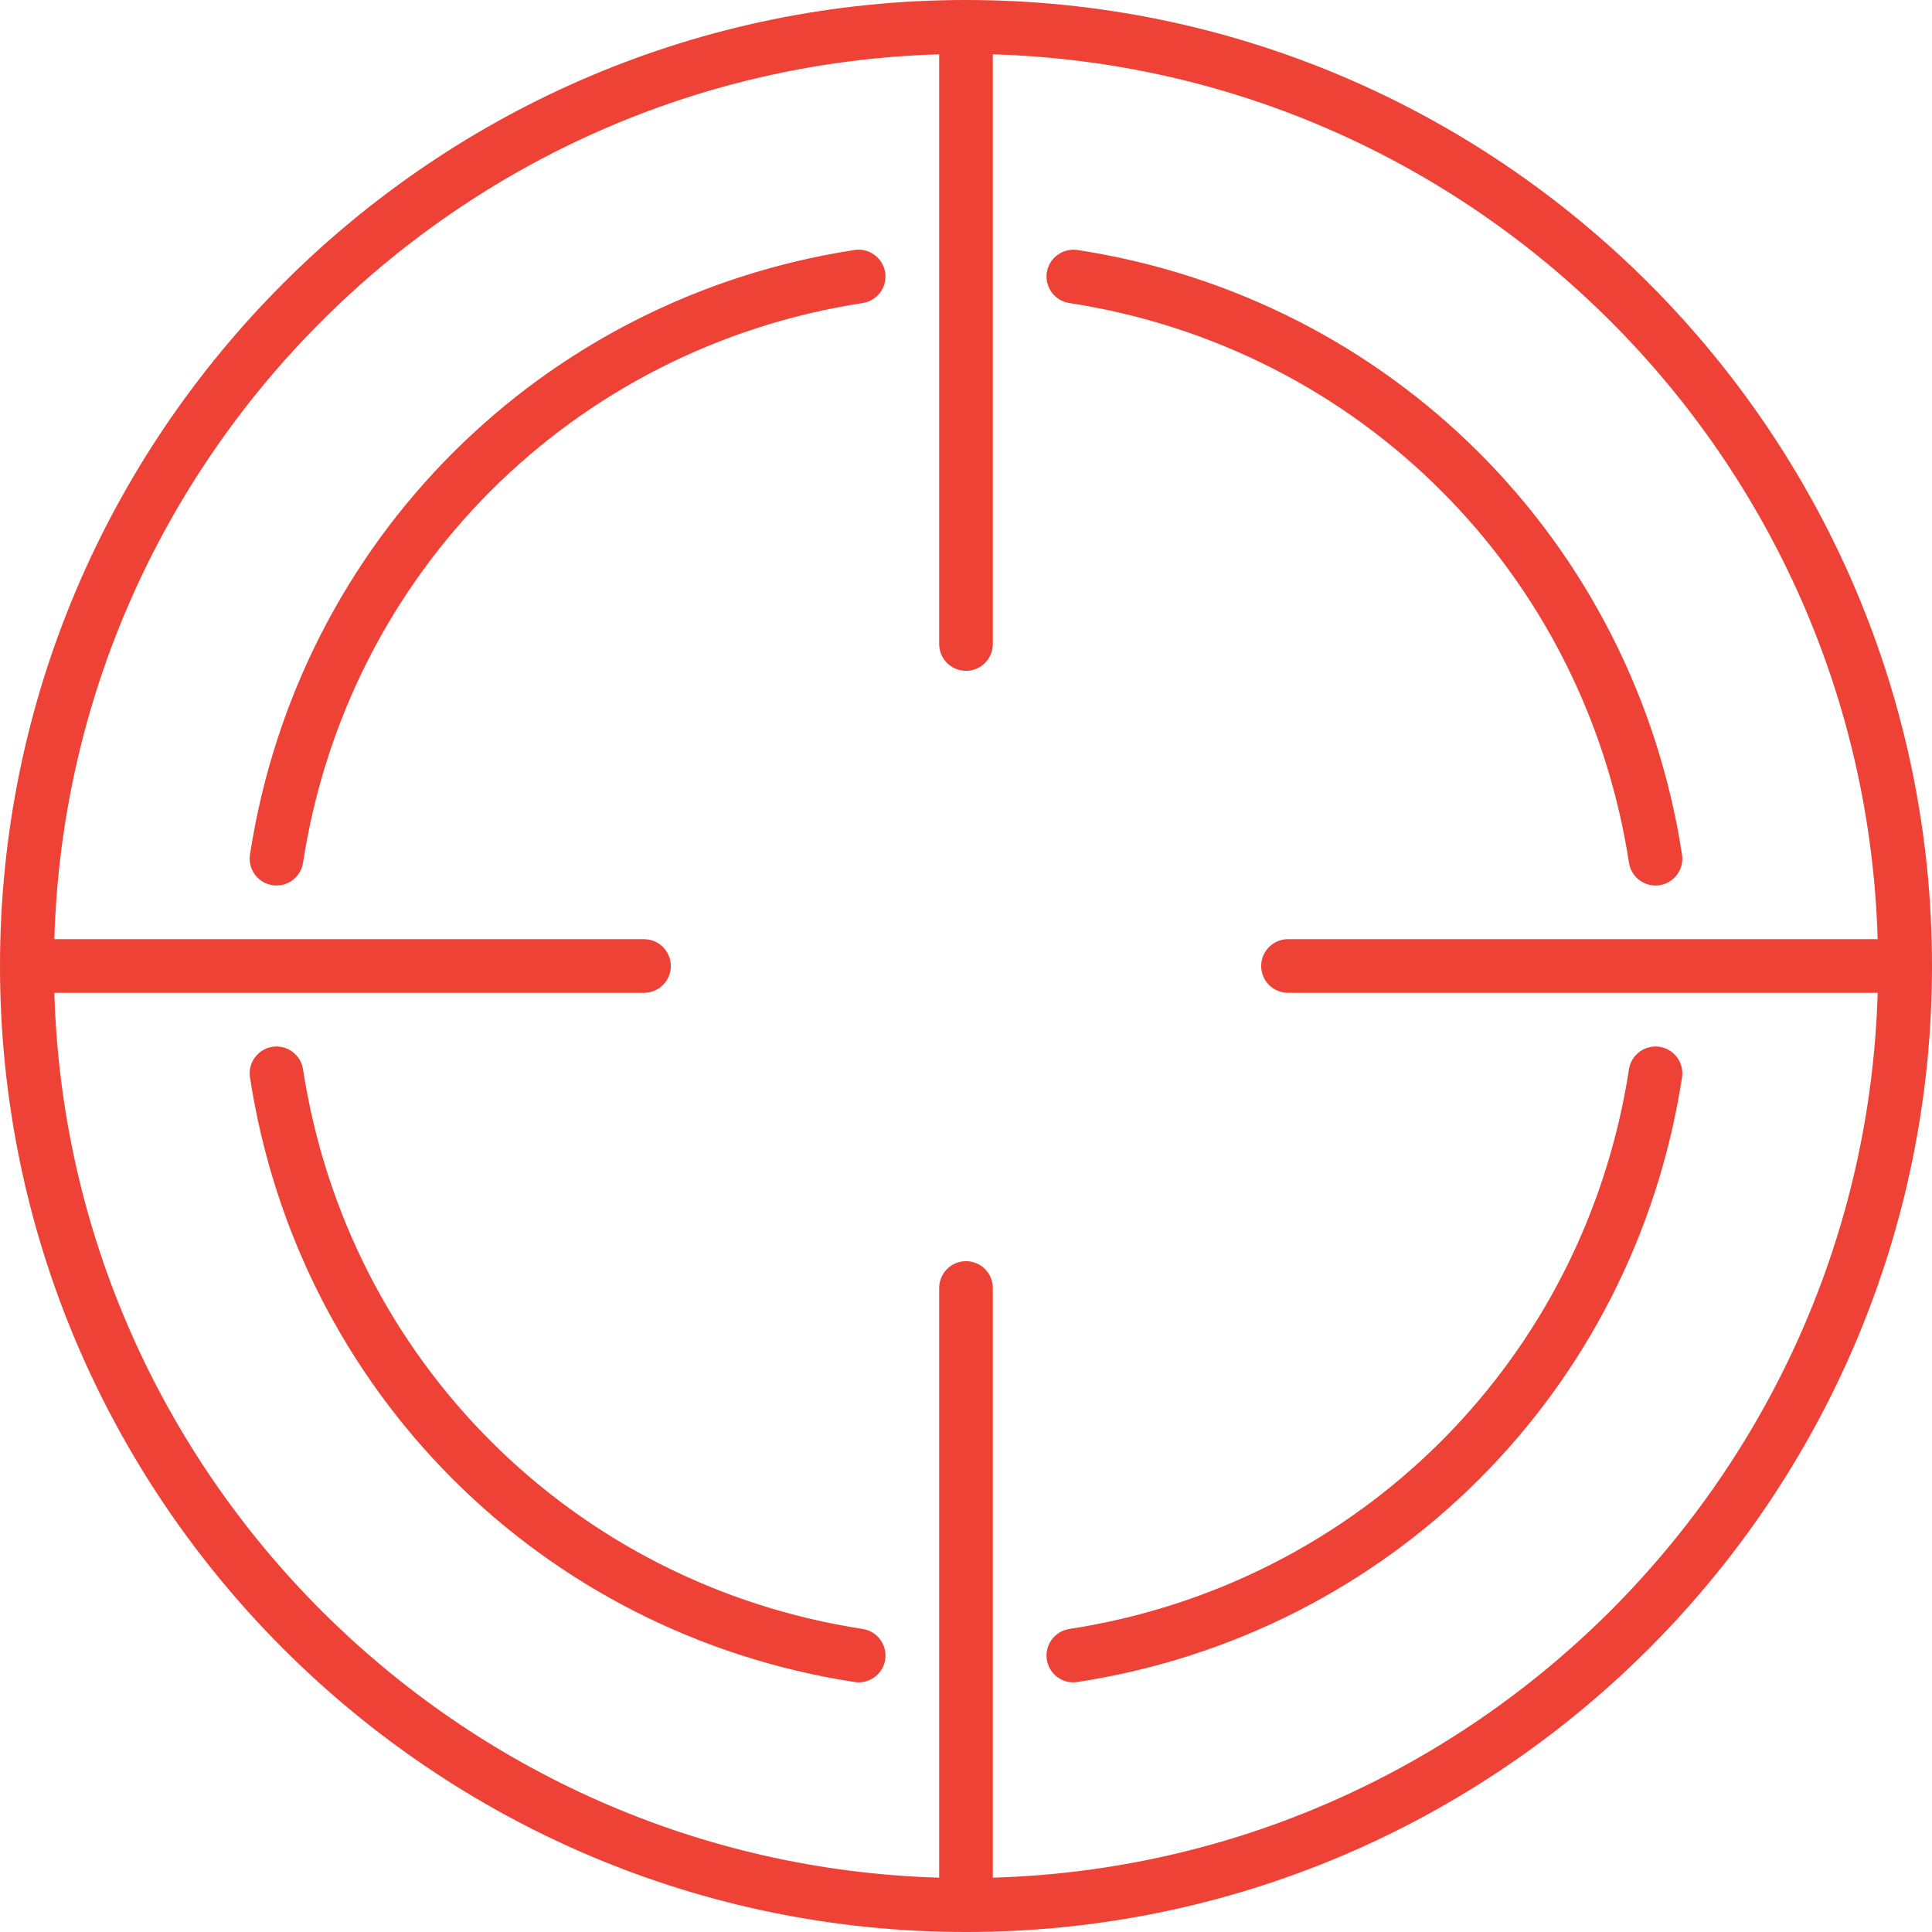 <?xml version="1.0" encoding="UTF-8" standalone="no"?>
<svg width="72px" height="72px" viewBox="0 0 72 72" version="1.1" xmlns="http://www.w3.org/2000/svg" xmlns:xlink="http://www.w3.org/1999/xlink" xmlns:sketch="http://www.bohemiancoding.com/sketch/ns">
    <!-- Generator: Sketch 3.3.2 (12043) - http://www.bohemiancoding.com/sketch -->
    <title>Tactical 72</title>
    <desc>Created with Sketch.</desc>
    <defs></defs>
    <g id="Cat-Icons-72" stroke="none" stroke-width="1" fill="none" fill-rule="evenodd" sketch:type="MSPage">
        <g id="Tactical-72" sketch:type="MSArtboardGroup" fill="#EE4237">
            <g id="Imported-Layers" sketch:type="MSLayerGroup">
                <path d="M36,0 C16.149,0 0,16.149 0,36 C0,55.851 16.149,72 36,72 C55.851,72 72,55.851 72,36 C72,16.149 55.851,0 36,0 L36,0 Z M37,69.975 L37,48 C37,47.448 36.552,47 36,47 C35.448,47 35,47.448 35,48 L35,69.975 C17.047,69.452 2.548,54.953 2.025,37 L24,37 C24.552,37 25,36.552 25,36 C25,35.448 24.552,35 24,35 L2.025,35 C2.548,17.047 17.047,2.548 35,2.025 L35,24 C35,24.552 35.448,25 36,25 C36.552,25 37,24.552 37,24 L37,2.025 C54.953,2.548 69.452,17.047 69.975,35 L48,35 C47.448,35 47,35.448 47,36 C47,36.552 47.448,37 48,37 L69.975,37 C69.452,54.953 54.953,69.452 37,69.975 L37,69.975 Z" id="Fill-1" sketch:type="MSShapeGroup"></path>
                <path d="M32.151,60.707 C21.338,59.044 12.956,50.662 11.293,39.849 C11.208,39.302 10.692,38.926 10.152,39.012 C9.606,39.096 9.232,39.606 9.316,40.152 C11.112,51.833 20.167,60.888 31.848,62.684 C31.899,62.692 31.95,62.696 32.001,62.696 C32.486,62.696 32.912,62.342 32.988,61.848 C33.072,61.302 32.697,60.792 32.151,60.707" id="Fill-2" sketch:type="MSShapeGroup"></path>
                <path d="M31.848,9.316 C20.167,11.112 11.112,20.167 9.316,31.848 C9.232,32.394 9.606,32.904 10.152,32.988 C10.204,32.996 10.255,33 10.306,33 C10.791,33 11.217,32.647 11.293,32.152 C12.956,21.338 21.338,12.956 32.151,11.293 C32.697,11.209 33.072,10.698 32.988,10.152 C32.903,9.606 32.386,9.233 31.848,9.316" id="Fill-3" sketch:type="MSShapeGroup"></path>
                <path d="M39.849,11.293 C50.662,12.956 59.044,21.338 60.707,32.151 C60.784,32.646 61.209,33 61.694,33 C61.745,33 61.796,32.996 61.848,32.988 C62.394,32.904 62.768,32.394 62.684,31.848 C60.888,20.167 51.833,11.112 40.152,9.316 C39.613,9.235 39.096,9.606 39.012,10.152 C38.928,10.698 39.303,11.209 39.849,11.293" id="Fill-4" sketch:type="MSShapeGroup"></path>
                <path d="M61.848,39.012 C61.307,38.927 60.791,39.302 60.707,39.848 C59.045,50.662 50.662,59.045 39.848,60.707 C39.302,60.792 38.928,61.302 39.012,61.848 C39.087,62.342 39.514,62.696 39.998,62.696 C40.049,62.696 40.101,62.692 40.152,62.684 C51.833,60.888 60.888,51.833 62.684,40.152 C62.768,39.606 62.394,39.096 61.848,39.012" id="Fill-5" sketch:type="MSShapeGroup"></path>
            </g>
        </g>
    </g>
</svg>